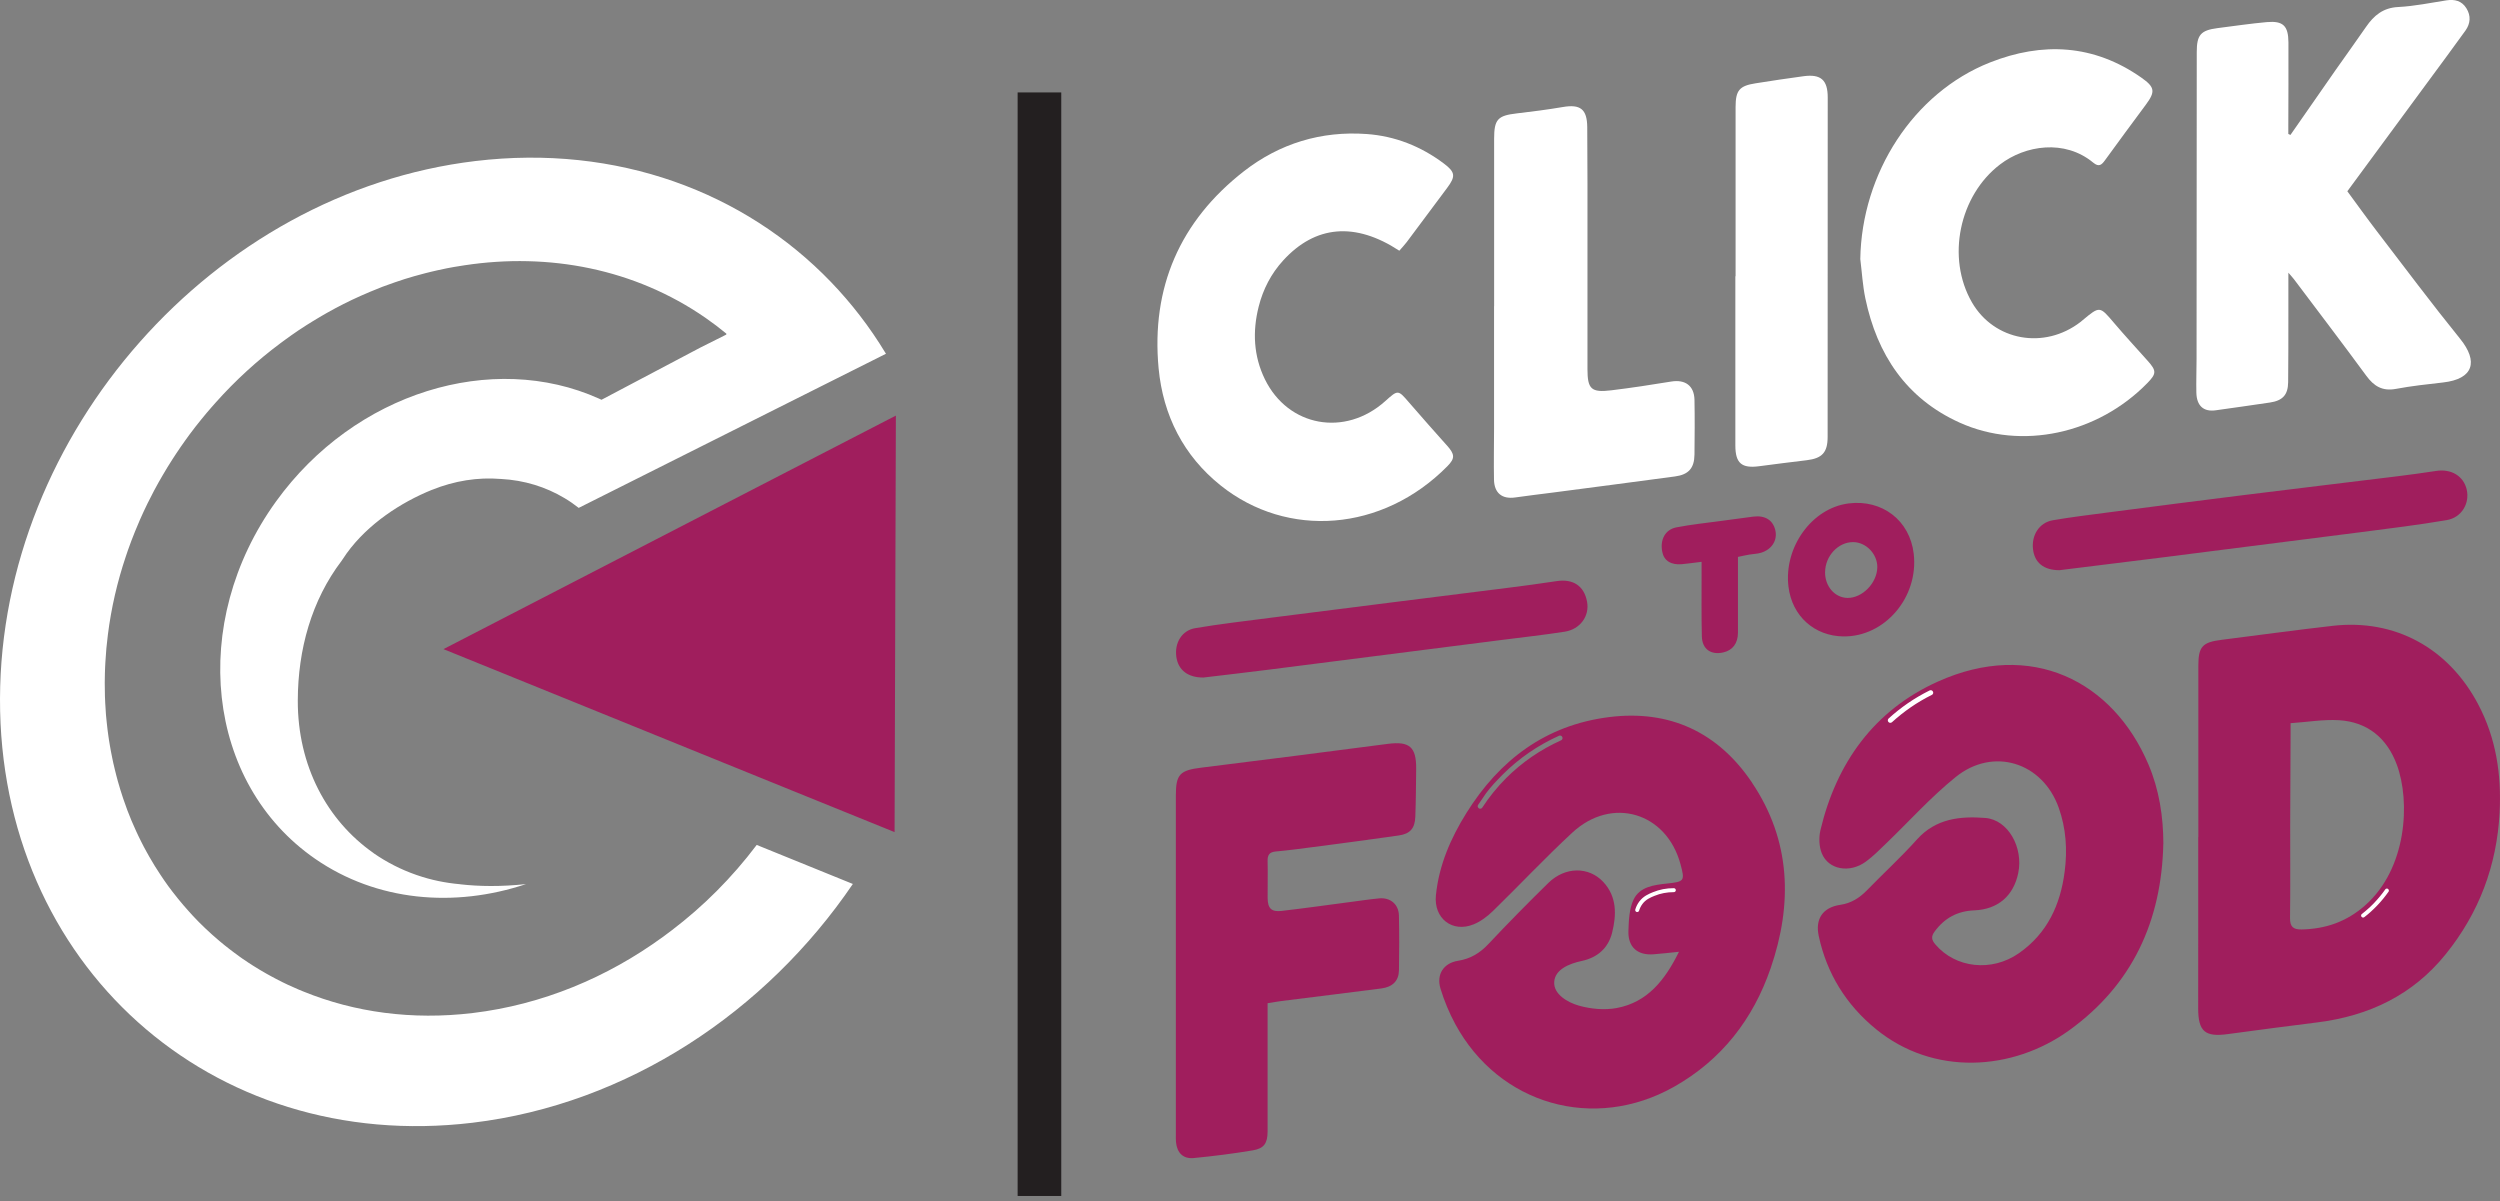 <svg width="77" height="37" viewBox="0 0 77 37" fill="none" xmlns="http://www.w3.org/2000/svg">
<rect x="0" y="0" width="77" height="37" fill="#808080" stroke="none"/>
<g clip-path="url(#clip0_21229_582)">
<path d="M53.96 24.101C52.919 22.555 51.424 21.851 49.557 22.087C47.611 22.333 46.188 23.402 45.165 25.041C44.679 25.821 44.319 26.65 44.226 27.575C44.154 28.284 44.731 28.738 45.387 28.47C45.607 28.381 45.813 28.224 45.985 28.057C46.804 27.259 47.588 26.422 48.427 25.645C49.645 24.515 51.329 25.021 51.759 26.617C51.898 27.133 51.883 27.156 51.343 27.213C50.939 27.256 50.502 27.312 50.314 27.708C50.179 27.994 50.166 28.352 50.155 28.68C50.141 29.174 50.44 29.431 50.931 29.392C51.172 29.374 51.41 29.345 51.712 29.315C51.28 30.191 50.741 30.869 49.797 31.047C49.423 31.117 49 31.078 48.631 30.974C48.279 30.874 47.843 30.621 47.87 30.238C47.897 29.858 48.331 29.68 48.72 29.597C49.204 29.493 49.534 29.201 49.653 28.728C49.79 28.179 49.804 27.622 49.385 27.168C48.935 26.682 48.206 26.691 47.692 27.192C47.063 27.807 46.447 28.434 45.845 29.074C45.581 29.355 45.294 29.53 44.908 29.592C44.462 29.663 44.236 30.012 44.366 30.445C44.48 30.822 44.635 31.194 44.822 31.541C46.169 34.029 49.1 34.862 51.562 33.472C53.028 32.643 53.995 31.391 54.535 29.824C55.218 27.841 55.163 25.888 53.959 24.102L53.96 24.101ZM48.08 22.802C47.444 23.089 46.875 23.48 46.39 23.965C46.115 24.24 45.867 24.546 45.654 24.874C45.636 24.901 45.604 24.913 45.574 24.907C45.566 24.906 45.557 24.902 45.549 24.897C45.541 24.892 45.535 24.886 45.531 24.879C45.51 24.854 45.507 24.818 45.526 24.79C45.573 24.718 45.621 24.646 45.673 24.575C45.787 24.393 45.956 24.191 46.154 23.988C46.155 23.986 46.157 23.985 46.159 23.984C46.199 23.94 46.24 23.898 46.282 23.857C46.781 23.358 47.364 22.956 48.018 22.661C48.056 22.644 48.102 22.661 48.12 22.701C48.124 22.711 48.126 22.722 48.126 22.732C48.126 22.761 48.109 22.789 48.081 22.802H48.08Z" fill="#A01E5D"/>
<path d="M59.253 21.367C59.246 21.37 59.237 21.375 59.23 21.379C59.24 21.374 59.25 21.368 59.261 21.363C59.258 21.364 59.255 21.366 59.253 21.367ZM58.366 22.139C58.307 22.179 58.247 22.221 58.188 22.262C58.249 22.225 58.308 22.18 58.366 22.139Z" fill="white"/>
<path d="M66.63 25.996C66.576 28.367 65.677 30.329 63.735 31.731C61.981 32.998 59.544 33.141 57.778 31.696C56.866 30.951 56.265 29.989 56.017 28.828C55.904 28.303 56.141 27.949 56.679 27.869C57.024 27.818 57.28 27.65 57.514 27.409C58.02 26.888 58.558 26.397 59.041 25.857C59.622 25.208 60.378 25.133 61.146 25.193C61.851 25.248 62.324 26.103 62.162 26.89C62.018 27.589 61.539 28.009 60.811 28.039C60.291 28.059 59.895 28.273 59.588 28.689C59.473 28.843 59.49 28.947 59.607 29.086C60.226 29.817 61.343 29.947 62.185 29.357C63.056 28.748 63.461 27.869 63.592 26.843C63.679 26.174 63.635 25.515 63.409 24.879C62.911 23.477 61.39 22.997 60.232 23.935C59.464 24.555 58.798 25.301 58.083 25.988C57.885 26.179 57.689 26.377 57.467 26.539C56.969 26.903 56.316 26.788 56.111 26.282C56.025 26.071 56.017 25.791 56.07 25.566C56.565 23.488 57.727 21.877 59.679 20.996C62.565 19.692 65.08 20.976 66.171 23.542C66.504 24.326 66.63 25.148 66.632 25.998L66.63 25.996Z" fill="#A01E5D"/>
<path d="M58.366 22.139C58.307 22.181 58.249 22.226 58.188 22.262C58.247 22.221 58.307 22.179 58.366 22.139Z" fill="white"/>
<path d="M76.323 21.683C75.405 19.953 73.759 19.058 71.851 19.275C70.707 19.404 69.565 19.564 68.422 19.707C67.832 19.781 67.709 19.917 67.709 20.509V25.784H67.705V28.421C67.705 29.3 67.705 30.18 67.704 31.058C67.704 31.769 67.914 31.947 68.618 31.85C69.539 31.724 70.459 31.605 71.38 31.489C72.964 31.289 74.312 30.65 75.329 29.388C76.355 28.116 76.902 26.661 76.988 25.03C77.049 23.857 76.88 22.731 76.322 21.682L76.323 21.683ZM72.846 27.886C72.275 28.389 71.632 28.612 70.89 28.627C70.628 28.632 70.53 28.541 70.533 28.271C70.546 27.32 70.537 26.368 70.538 25.417C70.541 24.486 70.546 23.556 70.55 22.625C70.55 22.525 70.55 22.424 70.55 22.274C71.081 22.238 71.563 22.154 72.036 22.182C72.92 22.234 73.52 22.735 73.822 23.551C74.244 24.692 74.135 26.752 72.845 27.886H72.846Z" fill="#A01E5D"/>
<path d="M70.545 4.157C71.01 3.49 71.473 2.82 71.939 2.154C72.25 1.711 72.568 1.272 72.875 0.827C73.117 0.476 73.401 0.238 73.867 0.216C74.364 0.191 74.857 0.087 75.35 0.011C75.606 -0.028 75.82 0.024 75.964 0.253C76.111 0.488 76.089 0.727 75.936 0.942C75.543 1.49 75.139 2.031 74.74 2.574C73.935 3.667 73.129 4.761 72.298 5.891C72.603 6.305 72.904 6.726 73.219 7.137C74.065 8.24 74.897 9.354 75.771 10.434C76.342 11.139 76.181 11.674 75.247 11.78C74.761 11.835 74.272 11.888 73.792 11.978C73.379 12.055 73.118 11.895 72.883 11.575C72.151 10.578 71.402 9.594 70.659 8.607C70.62 8.554 70.574 8.507 70.482 8.399C70.482 8.897 70.482 9.321 70.482 9.746C70.481 10.421 70.483 11.096 70.475 11.771C70.471 12.162 70.306 12.34 69.913 12.398C69.357 12.481 68.802 12.559 68.245 12.637C67.873 12.69 67.658 12.503 67.648 12.095C67.64 11.747 67.654 11.399 67.654 11.052C67.656 7.903 67.658 4.754 67.66 1.604C67.66 1.076 67.781 0.933 68.3 0.866C68.805 0.802 69.309 0.727 69.817 0.681C70.32 0.637 70.481 0.793 70.484 1.308C70.488 2.177 70.482 3.046 70.48 3.915C70.48 3.985 70.48 4.056 70.48 4.125C70.502 4.136 70.524 4.146 70.545 4.156V4.157Z" fill="white"/>
<path d="M39.042 30.899C39.042 31.655 39.042 32.379 39.042 33.104C39.042 33.687 39.043 34.269 39.042 34.852C39.04 35.209 38.936 35.373 38.586 35.431C37.983 35.532 37.374 35.609 36.766 35.668C36.439 35.699 36.253 35.507 36.221 35.18C36.214 35.109 36.216 35.037 36.216 34.965C36.216 31.479 36.216 27.993 36.216 24.507C36.216 23.843 36.341 23.725 37.006 23.643C38.92 23.407 40.833 23.16 42.746 22.911C43.41 22.825 43.625 23.003 43.618 23.682C43.613 24.172 43.61 24.664 43.592 25.154C43.579 25.509 43.437 25.681 43.085 25.732C42.206 25.86 41.326 25.973 40.446 26.089C40.062 26.14 39.678 26.191 39.292 26.226C39.095 26.244 39.038 26.335 39.042 26.522C39.052 26.899 39.04 27.278 39.043 27.657C39.046 27.978 39.158 28.093 39.474 28.056C40.173 27.975 40.869 27.877 41.566 27.785C41.87 27.746 42.172 27.699 42.477 27.67C42.822 27.637 43.079 27.85 43.087 28.199C43.1 28.761 43.097 29.324 43.088 29.887C43.082 30.207 42.895 30.398 42.548 30.444C41.525 30.577 40.502 30.701 39.48 30.83C39.349 30.847 39.218 30.871 39.043 30.899H39.042Z" fill="#A01E5D"/>
<path d="M44.559 13.712C44.809 13.992 44.824 14.112 44.578 14.361C42.577 16.386 39.652 16.591 37.602 14.957C36.452 14.04 35.822 12.793 35.685 11.344C35.453 8.857 36.341 6.81 38.313 5.274C39.413 4.419 40.694 4.027 42.095 4.128C42.968 4.191 43.763 4.506 44.465 5.032C44.83 5.305 44.836 5.434 44.571 5.789C44.156 6.345 43.742 6.902 43.326 7.458C43.259 7.546 43.183 7.625 43.099 7.722C41.739 6.829 40.513 6.937 39.522 8.022C39.151 8.428 38.903 8.907 38.768 9.441C38.574 10.209 38.609 10.964 38.958 11.68C39.676 13.149 41.43 13.463 42.664 12.356C43.063 11.998 43.058 12.001 43.404 12.403C43.785 12.845 44.172 13.279 44.559 13.714V13.712Z" fill="white"/>
<path d="M66.136 11.801C64.606 13.366 62.264 13.878 60.355 13.016C58.71 12.271 57.815 10.921 57.453 9.191C57.37 8.793 57.347 8.383 57.297 7.979C57.339 5.336 58.934 2.856 61.291 1.924C62.906 1.286 64.488 1.362 65.954 2.391C66.374 2.686 66.391 2.823 66.088 3.23C65.666 3.796 65.25 4.364 64.835 4.934C64.732 5.076 64.649 5.157 64.471 5.009C63.59 4.281 62.377 4.474 61.605 5.062C60.343 6.022 59.943 7.942 60.736 9.313C61.421 10.499 62.964 10.778 64.079 9.917C64.103 9.899 64.126 9.878 64.15 9.858C64.675 9.422 64.671 9.427 65.108 9.941C65.446 10.338 65.799 10.722 66.146 11.11C66.424 11.42 66.423 11.508 66.136 11.801Z" fill="white"/>
<path d="M46.019 9.429C46.019 7.711 46.019 5.992 46.019 4.274C46.019 3.675 46.132 3.56 46.713 3.493C47.19 3.438 47.665 3.376 48.138 3.296C48.671 3.205 48.882 3.358 48.887 3.913C48.898 5.069 48.893 6.224 48.894 7.38C48.894 8.71 48.894 10.04 48.894 11.37C48.894 11.984 49.01 12.097 49.625 12.022C50.243 11.947 50.858 11.853 51.472 11.752C51.901 11.681 52.18 11.877 52.19 12.312C52.201 12.874 52.196 13.437 52.19 14C52.185 14.417 52.01 14.618 51.593 14.674C50.338 14.844 49.082 15.006 47.827 15.171C47.442 15.221 47.057 15.266 46.673 15.321C46.268 15.381 46.022 15.19 46.015 14.771C46.005 14.249 46.016 13.728 46.017 13.206C46.017 11.948 46.017 10.689 46.017 9.431H46.02L46.019 9.429Z" fill="white"/>
<path d="M53.456 8.509C53.456 6.771 53.456 5.034 53.456 3.296C53.456 2.784 53.573 2.643 54.072 2.566C54.565 2.489 55.057 2.412 55.552 2.347C56.084 2.276 56.294 2.465 56.294 3C56.294 6.486 56.293 9.971 56.291 13.457C56.291 13.936 56.122 14.118 55.646 14.175C55.159 14.234 54.673 14.294 54.187 14.359C53.643 14.432 53.45 14.269 53.449 13.722C53.448 11.984 53.449 10.246 53.449 8.508H53.456V8.509Z" fill="white"/>
<path d="M63.43 17.562C62.934 17.562 62.664 17.319 62.617 16.917C62.566 16.48 62.81 16.096 63.226 16.024C63.788 15.927 64.355 15.858 64.921 15.784C66.317 15.602 67.713 15.422 69.11 15.248C70.69 15.051 72.27 14.863 73.85 14.668C74.245 14.619 74.638 14.565 75.032 14.505C75.497 14.432 75.879 14.661 75.975 15.08C76.072 15.504 75.818 15.941 75.36 16.019C74.495 16.167 73.624 16.273 72.754 16.386C70.678 16.653 68.602 16.916 66.527 17.178C65.463 17.313 64.399 17.443 63.43 17.562Z" fill="#A01E5D"/>
<path d="M37.074 20.868C36.58 20.874 36.283 20.631 36.23 20.222C36.175 19.8 36.4 19.417 36.814 19.347C37.568 19.219 38.33 19.132 39.089 19.033C40.333 18.873 41.577 18.717 42.821 18.56C44.015 18.41 45.209 18.263 46.403 18.11C46.918 18.045 47.433 17.977 47.947 17.898C48.454 17.822 48.792 18.046 48.882 18.535C48.962 18.971 48.673 19.381 48.194 19.456C47.559 19.555 46.919 19.626 46.281 19.707C43.893 20.012 41.504 20.317 39.115 20.621C38.417 20.71 37.717 20.79 37.074 20.867V20.868Z" fill="#A01E5D"/>
<path d="M56.777 19.602C55.894 19.591 55.193 18.986 55.084 18.063C54.941 16.854 55.805 15.645 56.943 15.505C57.966 15.378 58.825 16.024 58.943 17.06C59.096 18.395 58.054 19.617 56.777 19.602ZM56.212 17.623C56.209 18.06 56.511 18.408 56.9 18.416C57.356 18.424 57.811 17.961 57.821 17.477C57.828 17.068 57.481 16.702 57.081 16.697C56.62 16.692 56.215 17.123 56.213 17.623H56.212Z" fill="#A01E5D"/>
<path d="M53.529 17.15C53.529 17.938 53.532 18.713 53.529 19.489C53.527 19.819 53.364 20.028 53.08 20.094C52.696 20.182 52.427 19.995 52.417 19.6C52.401 18.957 52.41 18.313 52.409 17.669C52.409 17.559 52.409 17.449 52.409 17.304C52.181 17.332 51.992 17.359 51.802 17.377C51.468 17.407 51.251 17.269 51.198 16.999C51.123 16.624 51.286 16.309 51.636 16.242C52.086 16.155 52.543 16.108 52.997 16.046C53.331 15.999 53.665 15.955 53.999 15.912C54.359 15.866 54.604 16.016 54.679 16.327C54.753 16.634 54.576 16.923 54.239 17.025C54.124 17.06 54 17.061 53.88 17.081C53.772 17.099 53.664 17.125 53.531 17.152L53.529 17.15Z" fill="#A01E5D"/>
<path d="M59.543 21.335C59.543 21.363 59.528 21.39 59.5 21.403C59.272 21.516 59.051 21.646 58.842 21.791C58.643 21.929 58.452 22.081 58.273 22.244C58.242 22.271 58.194 22.27 58.166 22.24C58.136 22.209 58.138 22.159 58.169 22.13C58.352 21.963 58.55 21.806 58.755 21.664C58.97 21.516 59.198 21.382 59.432 21.266C59.471 21.247 59.517 21.263 59.535 21.302C59.541 21.314 59.542 21.324 59.542 21.335L59.543 21.335Z" fill="white"/>
<path d="M73.578 27.43C73.578 27.442 73.575 27.453 73.567 27.464C73.461 27.615 73.343 27.759 73.215 27.892C73.093 28.019 72.962 28.14 72.821 28.248C72.794 28.269 72.755 28.264 72.734 28.236C72.714 28.209 72.719 28.171 72.745 28.151C72.88 28.047 73.009 27.93 73.126 27.808C73.249 27.678 73.364 27.54 73.466 27.394C73.485 27.366 73.522 27.359 73.55 27.378C73.567 27.39 73.578 27.41 73.578 27.43H73.578Z" fill="white"/>
<path d="M50.412 28.09C50.377 28.082 50.357 28.046 50.367 28.011C50.394 27.923 50.434 27.843 50.487 27.771C50.615 27.6 50.78 27.533 50.912 27.479C51.113 27.397 51.328 27.355 51.555 27.356C51.589 27.356 51.617 27.385 51.615 27.419C51.614 27.453 51.587 27.479 51.553 27.478C51.343 27.478 51.143 27.516 50.959 27.592C50.834 27.643 50.692 27.701 50.586 27.844C50.541 27.905 50.507 27.973 50.484 28.048C50.475 28.079 50.444 28.096 50.412 28.089V28.09Z" fill="white"/>
<path d="M39.361 4.97C39.361 4.998 39.346 5.025 39.319 5.038C38.884 5.253 38.481 5.518 38.118 5.829C37.886 6.028 37.292 6.59 36.784 7.497C36.586 7.852 36.418 8.226 36.288 8.612C36.275 8.652 36.232 8.673 36.192 8.661C36.151 8.648 36.129 8.604 36.142 8.563C36.276 8.169 36.446 7.785 36.649 7.422C37.17 6.493 37.779 5.916 38.017 5.712C38.389 5.393 38.803 5.12 39.25 4.9C39.288 4.881 39.334 4.897 39.353 4.937C39.358 4.947 39.36 4.959 39.36 4.97H39.361Z" fill="white"/>
<path d="M60.916 2.445C60.916 2.473 60.901 2.5 60.874 2.514C60.442 2.735 60.043 3.006 59.685 3.322C59.456 3.524 58.869 4.094 58.374 5.009C58.18 5.367 58.019 5.744 57.894 6.131C57.881 6.171 57.839 6.193 57.799 6.181C57.758 6.168 57.735 6.125 57.747 6.084C57.876 5.687 58.041 5.301 58.239 4.936C58.746 3.999 59.347 3.415 59.583 3.207C59.95 2.882 60.361 2.603 60.804 2.377C60.842 2.358 60.889 2.374 60.908 2.412C60.913 2.423 60.916 2.434 60.916 2.445Z" fill="white"/>
<path d="M23.307 26.024L26.268 27.226C23.596 31.158 19.339 34.008 14.55 34.581C6.489 35.545 -0.024 29.696 6.84806e-05 21.518C0.025 13.338 6.579 5.925 14.641 4.96C19.012 4.437 22.928 5.917 25.594 8.686C26.226 9.344 26.789 10.072 27.269 10.866C27.275 10.876 27.282 10.886 27.288 10.896L24.267 12.411L20.874 14.113L17.824 15.643C17.685 15.533 17.538 15.431 17.384 15.34C16.812 14.998 16.15 14.79 15.431 14.752C15.428 14.752 15.426 14.75 15.423 14.752C14.717 14.693 13.994 14.81 13.312 15.085C13.308 15.085 13.305 15.087 13.304 15.087C12.357 15.47 11.337 16.13 10.677 17.044C10.624 17.119 10.574 17.193 10.525 17.268C9.594 18.492 9.176 20.004 9.172 21.576C9.166 23.585 10.072 25.268 11.496 26.268C11.496 26.268 11.502 26.273 11.514 26.283C11.912 26.558 12.348 26.782 12.816 26.945C12.831 26.949 12.846 26.955 12.86 26.96C13.274 27.102 13.712 27.194 14.169 27.234C14.173 27.236 14.177 27.238 14.181 27.237C14.756 27.302 15.428 27.313 16.202 27.23C13.993 27.968 11.602 27.761 9.709 26.453C6.341 24.125 5.802 19.188 8.501 15.446C10.933 12.077 15.167 10.805 18.444 12.275C18.471 12.287 18.498 12.3 18.526 12.313L18.553 12.299L21.566 10.708L22.378 10.301C22.373 10.295 22.367 10.29 22.362 10.288L22.377 10.28C22.167 10.107 21.951 9.943 21.726 9.787C19.544 8.278 16.907 7.776 14.305 8.171C14.197 8.186 14.089 8.204 13.981 8.223C13.909 8.236 13.838 8.249 13.766 8.263C13.666 8.283 13.568 8.303 13.469 8.326C13.394 8.343 13.321 8.359 13.246 8.378C13.242 8.378 13.239 8.378 13.236 8.381C13.198 8.39 13.16 8.399 13.122 8.409C13.095 8.415 13.069 8.423 13.042 8.43C12.956 8.452 12.873 8.475 12.788 8.499C12.781 8.499 12.775 8.501 12.768 8.504C12.565 8.562 12.363 8.625 12.164 8.695C11.907 8.781 11.654 8.878 11.404 8.985C11.303 9.027 11.203 9.071 11.103 9.115C10.751 9.272 10.406 9.447 10.071 9.636C10.023 9.663 9.974 9.691 9.927 9.719C9.873 9.75 9.822 9.78 9.77 9.812C9.726 9.837 9.682 9.863 9.64 9.89C9.573 9.931 9.505 9.972 9.439 10.015C9.279 10.116 9.122 10.221 8.966 10.332C8.906 10.373 8.846 10.416 8.787 10.461C8.734 10.498 8.683 10.537 8.632 10.575C7.923 11.104 7.253 11.714 6.641 12.401C6.598 12.448 6.555 12.498 6.513 12.546C6.465 12.601 6.417 12.657 6.369 12.713C6.313 12.779 6.258 12.847 6.203 12.914C6.14 12.989 6.08 13.066 6.02 13.143C5.96 13.22 5.902 13.298 5.843 13.376C5.841 13.379 5.839 13.382 5.837 13.384C5.791 13.446 5.745 13.509 5.701 13.572C5.663 13.626 5.624 13.68 5.587 13.734C5.582 13.74 5.578 13.746 5.574 13.752C5.525 13.825 5.476 13.896 5.428 13.968C5.385 14.032 5.343 14.097 5.302 14.161C5.281 14.192 5.261 14.224 5.243 14.255C5.214 14.3 5.185 14.347 5.157 14.392C5.145 14.411 5.134 14.43 5.123 14.449C5.085 14.513 5.048 14.576 5.01 14.639C4.921 14.788 4.837 14.941 4.755 15.094C4.754 15.097 4.751 15.1 4.75 15.102C4.684 15.228 4.618 15.355 4.556 15.482C4.555 15.486 4.552 15.49 4.55 15.493C4.467 15.662 4.387 15.834 4.311 16.007C4.26 16.124 4.211 16.241 4.163 16.359C4.162 16.361 4.161 16.363 4.16 16.366C4.082 16.557 4.01 16.749 3.942 16.941C3.92 17.008 3.896 17.073 3.875 17.139C3.613 17.918 3.426 18.724 3.323 19.547C3.287 19.826 3.261 20.105 3.246 20.388C3.243 20.441 3.24 20.492 3.238 20.545C3.235 20.609 3.233 20.672 3.231 20.735C3.228 20.832 3.227 20.93 3.226 21.026C3.226 21.167 3.227 21.308 3.232 21.445C3.235 21.515 3.238 21.585 3.241 21.654C3.247 21.775 3.255 21.896 3.264 22.015C3.269 22.057 3.271 22.098 3.276 22.14C3.28 22.183 3.284 22.225 3.289 22.266C3.296 22.335 3.303 22.403 3.312 22.472C3.32 22.538 3.329 22.601 3.338 22.666C3.344 22.707 3.35 22.749 3.356 22.79C3.365 22.848 3.374 22.907 3.385 22.965C3.394 23.02 3.403 23.075 3.414 23.13C3.428 23.207 3.443 23.284 3.46 23.36C3.469 23.408 3.479 23.455 3.49 23.504C3.494 23.522 3.497 23.54 3.503 23.558C3.513 23.606 3.524 23.654 3.537 23.702C3.55 23.762 3.565 23.822 3.582 23.882C3.596 23.942 3.613 24.002 3.63 24.062C3.679 24.24 3.734 24.415 3.792 24.589C3.831 24.705 3.872 24.82 3.914 24.932C3.916 24.939 3.919 24.946 3.921 24.952C4.004 25.171 4.094 25.387 4.192 25.597C4.216 25.652 4.242 25.706 4.268 25.759C4.294 25.813 4.319 25.867 4.347 25.919C4.373 25.973 4.399 26.025 4.428 26.078C4.455 26.13 4.483 26.182 4.513 26.234C4.541 26.286 4.57 26.338 4.599 26.388C4.709 26.582 4.827 26.772 4.951 26.957C4.988 27.013 5.025 27.068 5.063 27.123C5.144 27.241 5.229 27.357 5.316 27.469C5.356 27.521 5.397 27.573 5.438 27.623C5.451 27.642 5.466 27.66 5.481 27.678C5.593 27.815 5.707 27.951 5.826 28.081C5.865 28.125 5.905 28.169 5.945 28.212C6.065 28.341 6.189 28.465 6.317 28.587C6.461 28.723 6.607 28.856 6.759 28.983C6.81 29.026 6.86 29.068 6.912 29.109C6.962 29.152 7.014 29.193 7.067 29.231C7.119 29.272 7.172 29.312 7.225 29.351C7.277 29.391 7.331 29.429 7.385 29.468C7.418 29.491 7.45 29.514 7.481 29.536C7.504 29.551 7.526 29.566 7.549 29.58C7.614 29.627 7.68 29.67 7.748 29.712C7.759 29.719 7.77 29.727 7.782 29.735C7.849 29.778 7.915 29.818 7.982 29.858C7.983 29.859 7.986 29.86 7.988 29.862C8.059 29.904 8.129 29.946 8.201 29.986C8.206 29.989 8.211 29.992 8.217 29.995C8.254 30.016 8.291 30.037 8.329 30.057C8.446 30.122 8.567 30.185 8.688 30.245C8.744 30.273 8.8 30.3 8.858 30.327C8.971 30.379 9.086 30.43 9.201 30.48C9.252 30.501 9.306 30.524 9.358 30.544C10.915 31.176 12.683 31.426 14.561 31.201C16.699 30.945 18.702 30.107 20.413 28.86C20.464 28.823 20.515 28.785 20.565 28.747C20.609 28.717 20.651 28.684 20.695 28.65C21.657 27.918 22.541 27.04 23.307 26.023V26.024Z" fill="white"/>
<path d="M27.593 12.8L27.553 25.629L27.542 25.625L27.289 25.522L24.38 24.343L21.25 23.073L18.545 21.975L13.658 19.993L19.032 17.219L21.864 15.757L25.146 14.063L27.593 12.8Z" fill="#A01E5D"/>
<path d="M32.687 2.847H31.343V36.836H32.687V2.847Z" fill="#231F20"/>
</g>
<defs>
<clipPath id="clip0_21229_582">
<rect width="77" height="36.837" fill="white"/>
</clipPath>
</defs>
</svg>
